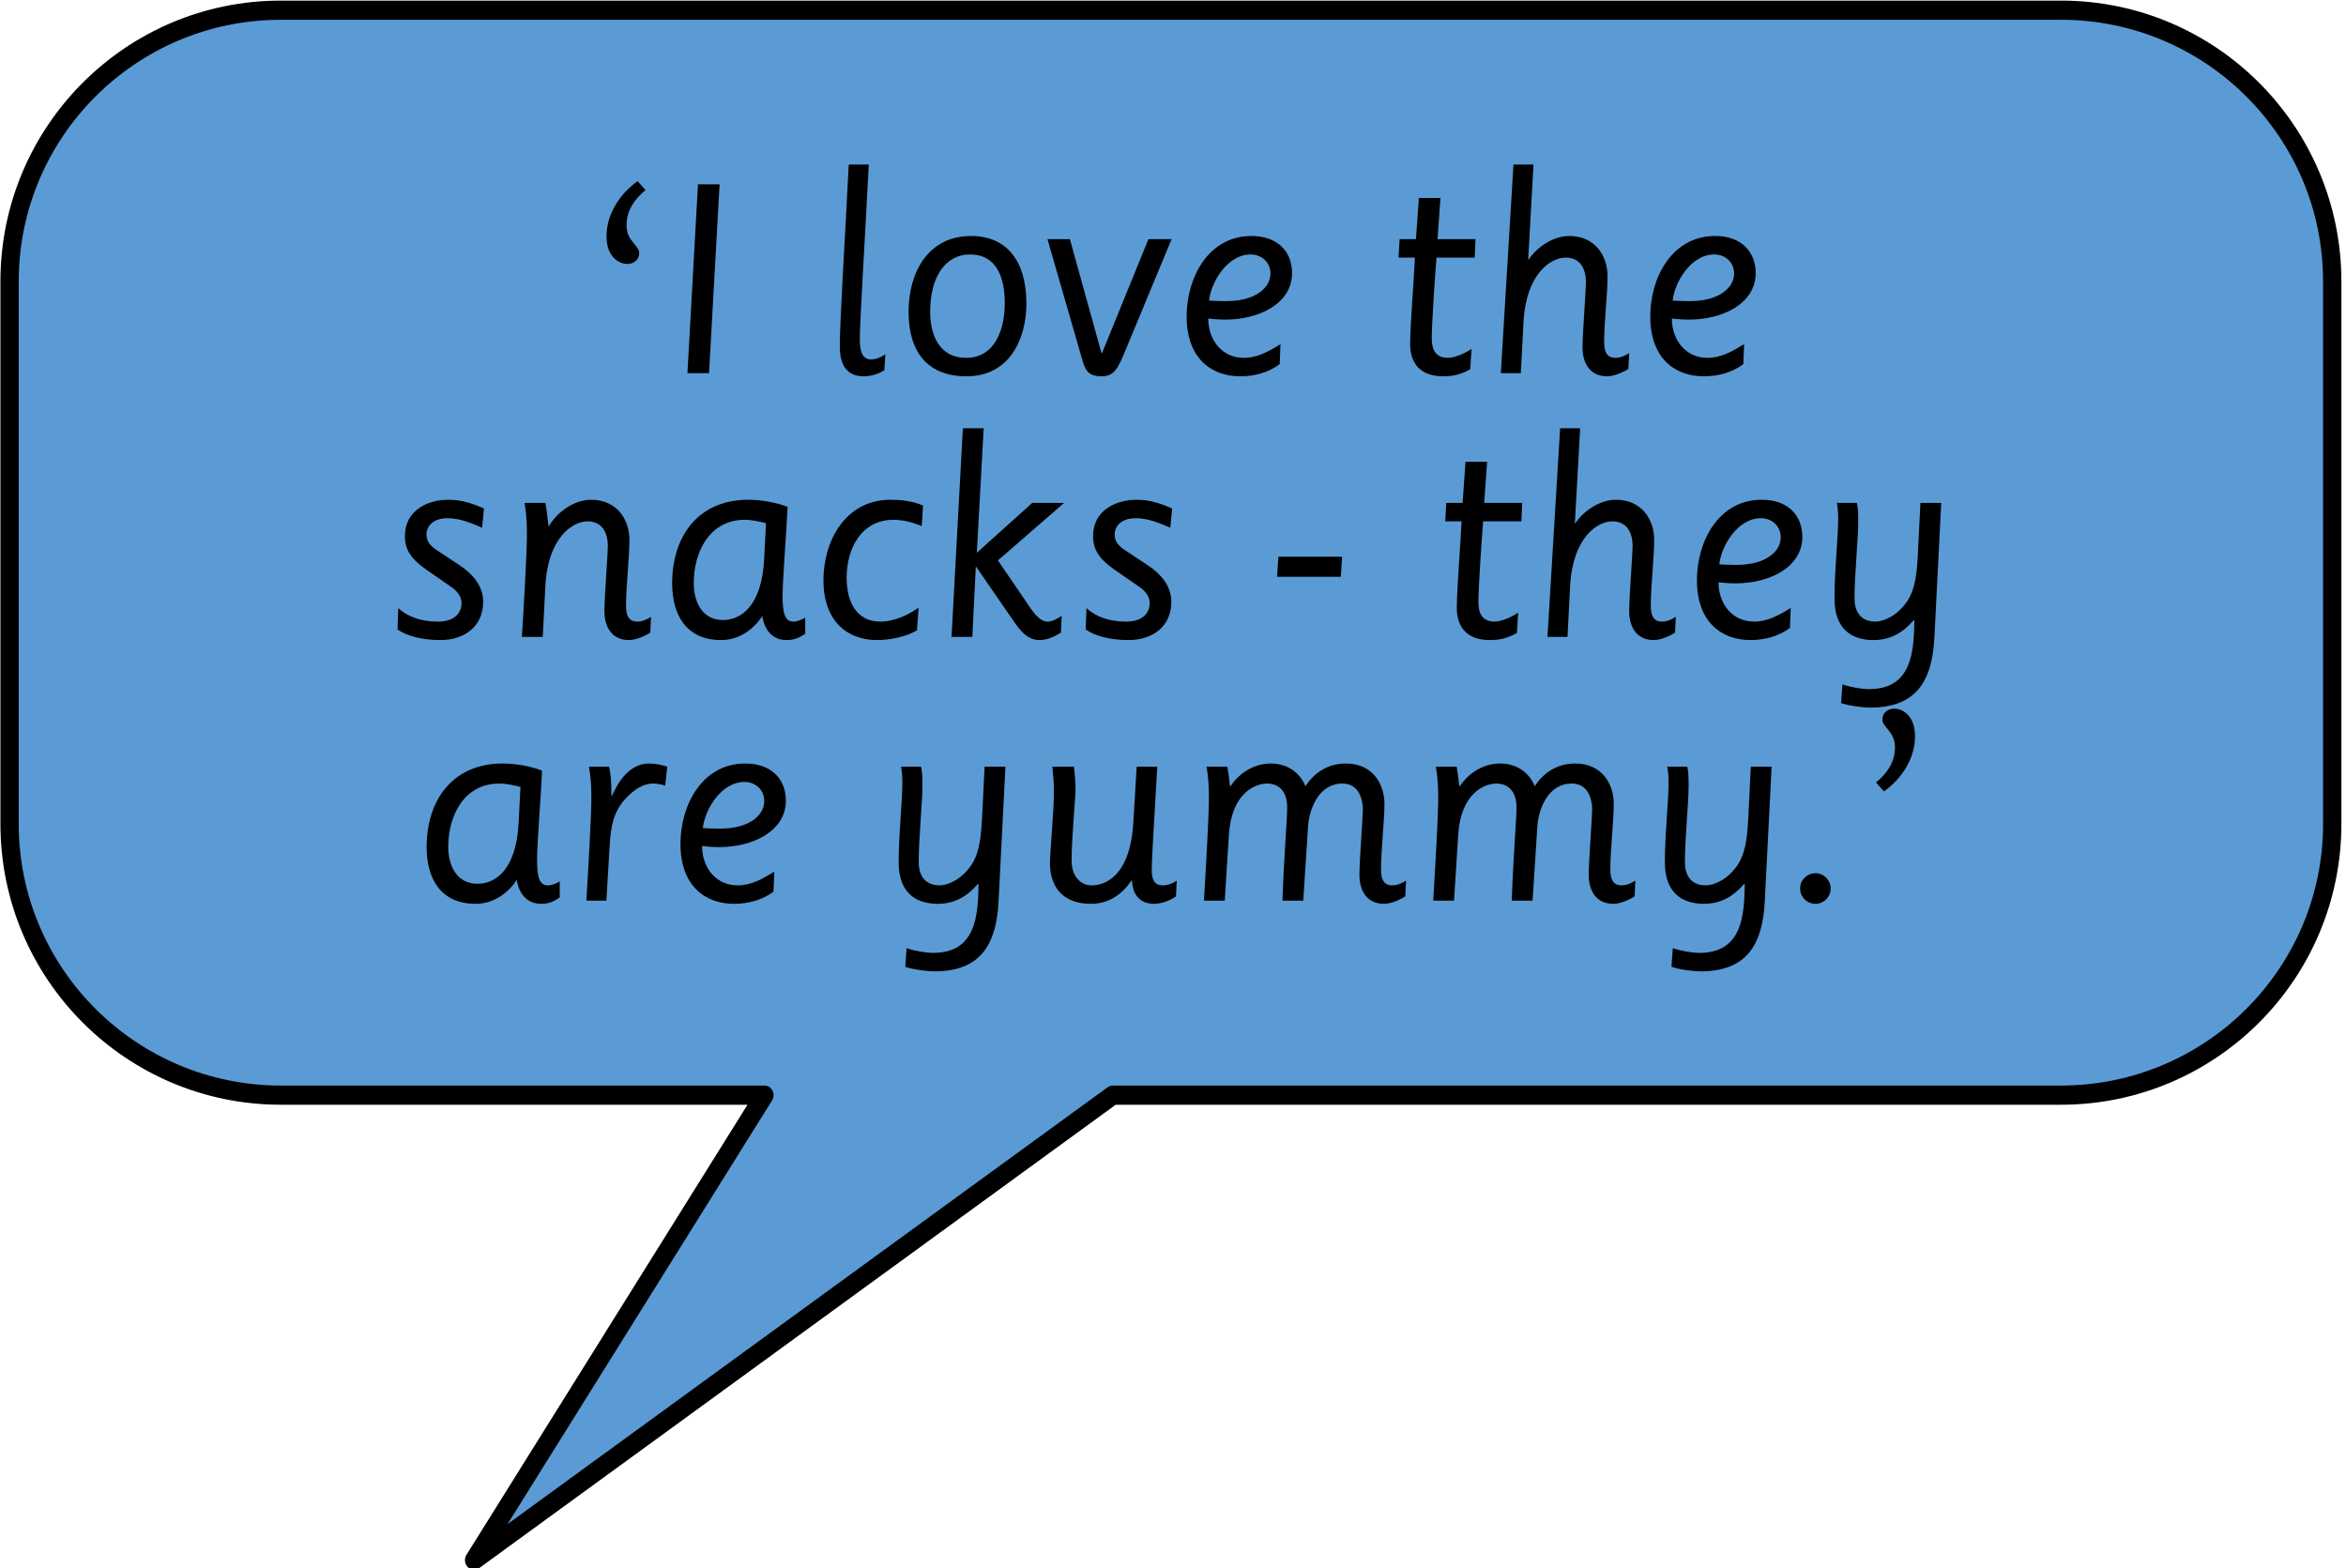 <?xml version="1.0" encoding="UTF-8" standalone="no"?>
<!DOCTYPE svg PUBLIC "-//W3C//DTD SVG 1.1//EN" "http://www.w3.org/Graphics/SVG/1.1/DTD/svg11.dtd">
<svg width="100%" height="100%" viewBox="0 0 356 238" version="1.1" xmlns="http://www.w3.org/2000/svg" xmlns:xlink="http://www.w3.org/1999/xlink" xml:space="preserve" xmlns:serif="http://www.serif.com/" style="fill-rule:evenodd;clip-rule:evenodd;stroke-linecap:round;stroke-linejoin:round;stroke-miterlimit:1.5;">
    <g transform="matrix(1,0,0,1,-587.262,-56.873)">
        <g transform="matrix(0.871,0,0,0.913,376.566,-375.382)">
            <path d="M648.228,520.223L648.228,610.39C648.228,635.272 627.055,655.473 600.977,655.473L435.782,655.473L324.501,732.759L375.084,655.473L290.82,655.473C264.742,655.473 243.57,635.272 243.57,610.39L243.57,520.223C243.57,495.34 264.742,475.139 290.82,475.139L600.977,475.139C627.055,475.139 648.228,495.34 648.228,520.223Z" style="fill:rgb(91,155,213);"/>
            <clipPath id="_clip1">
                <path d="M648.228,520.223L648.228,610.39C648.228,635.272 627.055,655.473 600.977,655.473L435.782,655.473L324.501,732.759L375.084,655.473L290.82,655.473C264.742,655.473 243.57,635.272 243.57,610.39L243.57,520.223C243.57,495.34 264.742,475.139 290.82,475.139L600.977,475.139C627.055,475.139 648.228,495.34 648.228,520.223Z"/>
            </clipPath>
            <g clip-path="url(#_clip1)">
                <g transform="matrix(1.148,0,0,1.096,-88.984,-9.518)">
                    <g transform="matrix(40,0,0,40,375.674,497.249)">
                        <path d="M0.233,-0.728C0.166,-0.68 0.115,-0.604 0.115,-0.519C0.115,-0.436 0.167,-0.414 0.193,-0.414C0.217,-0.414 0.239,-0.428 0.239,-0.456C0.239,-0.484 0.191,-0.501 0.191,-0.56C0.191,-0.619 0.223,-0.661 0.263,-0.694L0.233,-0.728Z" style="fill-rule:nonzero;"/>
                    </g>
                    <g transform="matrix(40,0,0,40,388.274,497.249)">
                        <path d="M0.107,-0L0.189,-0L0.229,-0.716L0.147,-0.716L0.107,-0Z" style="fill-rule:nonzero;"/>
                    </g>
                    <g transform="matrix(40,0,0,40,411.954,497.249)">
                        <path d="M0.266,-0.072C0.248,-0.059 0.228,-0.052 0.212,-0.052C0.181,-0.052 0.169,-0.078 0.169,-0.128C0.169,-0.2 0.19,-0.531 0.203,-0.791L0.127,-0.791C0.115,-0.546 0.093,-0.198 0.093,-0.101C0.093,-0.03 0.121,0.012 0.183,0.012C0.211,0.012 0.238,0.004 0.262,-0.011L0.266,-0.072Z" style="fill-rule:nonzero;"/>
                    </g>
                    <g transform="matrix(40,0,0,40,423.074,497.249)">
                        <path d="M0.158,-0.233C0.158,-0.367 0.217,-0.45 0.309,-0.45C0.41,-0.45 0.441,-0.363 0.441,-0.265C0.441,-0.175 0.409,-0.058 0.294,-0.058C0.193,-0.058 0.158,-0.144 0.158,-0.233ZM0.076,-0.233C0.076,-0.081 0.147,0.012 0.296,0.012C0.457,0.012 0.523,-0.126 0.523,-0.265C0.523,-0.423 0.45,-0.52 0.313,-0.52C0.151,-0.52 0.076,-0.383 0.076,-0.233Z" style="fill-rule:nonzero;"/>
                    </g>
                    <g transform="matrix(40,0,0,40,444.834,497.249)">
                        <path d="M0.53,-0.508L0.442,-0.508L0.266,-0.076L0.264,-0.076L0.144,-0.508L0.059,-0.508L0.188,-0.061C0.201,-0.015 0.209,0.012 0.265,0.012C0.314,0.012 0.328,-0.021 0.358,-0.094L0.53,-0.508Z" style="fill-rule:nonzero;"/>
                    </g>
                    <g transform="matrix(40,0,0,40,465.594,497.249)">
                        <path d="M0.424,-0.11C0.379,-0.082 0.336,-0.058 0.285,-0.058C0.201,-0.058 0.15,-0.127 0.15,-0.207C0.169,-0.205 0.189,-0.203 0.215,-0.203C0.343,-0.203 0.468,-0.264 0.468,-0.379C0.468,-0.461 0.413,-0.52 0.314,-0.52C0.15,-0.52 0.068,-0.362 0.068,-0.215C0.068,-0.056 0.162,0.012 0.271,0.012C0.325,0.012 0.378,-0.002 0.421,-0.034L0.424,-0.11ZM0.386,-0.377C0.386,-0.327 0.334,-0.273 0.217,-0.273C0.196,-0.273 0.174,-0.274 0.153,-0.275C0.16,-0.343 0.221,-0.45 0.311,-0.45C0.351,-0.45 0.386,-0.422 0.386,-0.377Z" style="fill-rule:nonzero;"/>
                    </g>
                    <g transform="matrix(40,0,0,40,497.434,497.249)">
                        <path d="M0.142,-0.508L0.08,-0.508L0.076,-0.438L0.138,-0.438C0.134,-0.348 0.12,-0.18 0.12,-0.11C0.12,-0.038 0.158,0.012 0.245,0.012C0.283,0.012 0.313,0.005 0.348,-0.015L0.353,-0.092C0.324,-0.072 0.285,-0.058 0.264,-0.058C0.218,-0.058 0.202,-0.087 0.202,-0.132C0.202,-0.19 0.216,-0.393 0.22,-0.438L0.365,-0.438L0.368,-0.508L0.224,-0.508L0.235,-0.664L0.153,-0.664L0.142,-0.508Z" style="fill-rule:nonzero;"/>
                    </g>
                    <g transform="matrix(40,0,0,40,512.234,497.249)">
                        <path d="M0.094,-0L0.17,-0L0.18,-0.193C0.19,-0.377 0.283,-0.438 0.34,-0.438C0.394,-0.438 0.417,-0.398 0.417,-0.343C0.417,-0.317 0.404,-0.148 0.404,-0.098C0.404,-0.034 0.435,0.012 0.497,0.012C0.522,0.012 0.554,-0.001 0.578,-0.016L0.581,-0.076C0.567,-0.067 0.549,-0.058 0.528,-0.058C0.501,-0.058 0.486,-0.075 0.486,-0.117C0.486,-0.193 0.499,-0.302 0.499,-0.367C0.499,-0.445 0.452,-0.52 0.353,-0.52C0.286,-0.52 0.224,-0.469 0.2,-0.431L0.198,-0.431L0.218,-0.791L0.142,-0.791L0.094,-0Z" style="fill-rule:nonzero;"/>
                    </g>
                    <g transform="matrix(40,0,0,40,535.954,497.249)">
                        <path d="M0.424,-0.11C0.379,-0.082 0.336,-0.058 0.285,-0.058C0.201,-0.058 0.15,-0.127 0.15,-0.207C0.169,-0.205 0.189,-0.203 0.215,-0.203C0.343,-0.203 0.468,-0.264 0.468,-0.379C0.468,-0.461 0.413,-0.52 0.314,-0.52C0.15,-0.52 0.068,-0.362 0.068,-0.215C0.068,-0.056 0.162,0.012 0.271,0.012C0.325,0.012 0.378,-0.002 0.421,-0.034L0.424,-0.11ZM0.386,-0.377C0.386,-0.327 0.334,-0.273 0.217,-0.273C0.196,-0.273 0.174,-0.274 0.153,-0.275C0.16,-0.343 0.221,-0.45 0.311,-0.45C0.351,-0.45 0.386,-0.422 0.386,-0.377Z" style="fill-rule:nonzero;"/>
                    </g>
                    <g transform="matrix(40,0,0,40,346.034,537.249)">
                        <path d="M0.063,-0.028C0.098,-0.004 0.154,0.012 0.226,0.012C0.313,0.012 0.388,-0.036 0.388,-0.134C0.388,-0.192 0.349,-0.238 0.301,-0.27L0.215,-0.327C0.187,-0.345 0.173,-0.362 0.173,-0.388C0.173,-0.418 0.196,-0.45 0.253,-0.45C0.299,-0.45 0.342,-0.432 0.384,-0.414L0.391,-0.487C0.349,-0.505 0.309,-0.52 0.256,-0.52C0.176,-0.52 0.091,-0.479 0.091,-0.382C0.091,-0.328 0.117,-0.293 0.175,-0.253L0.266,-0.19C0.288,-0.175 0.306,-0.154 0.306,-0.128C0.306,-0.098 0.287,-0.058 0.216,-0.058C0.149,-0.058 0.1,-0.078 0.066,-0.109L0.063,-0.028Z" style="fill-rule:nonzero;"/>
                    </g>
                    <g transform="matrix(40,0,0,40,363.794,537.249)">
                        <path d="M0.581,-0.076C0.567,-0.067 0.549,-0.058 0.528,-0.058C0.501,-0.058 0.486,-0.075 0.486,-0.117C0.486,-0.193 0.499,-0.302 0.499,-0.367C0.499,-0.445 0.452,-0.52 0.353,-0.52C0.288,-0.52 0.222,-0.471 0.194,-0.42L0.192,-0.42C0.188,-0.458 0.183,-0.495 0.18,-0.508L0.101,-0.508C0.106,-0.478 0.11,-0.446 0.11,-0.392C0.11,-0.32 0.099,-0.132 0.091,-0L0.17,-0L0.18,-0.193C0.19,-0.377 0.283,-0.438 0.34,-0.438C0.394,-0.438 0.417,-0.398 0.417,-0.343C0.417,-0.317 0.404,-0.148 0.404,-0.098C0.404,-0.034 0.435,0.012 0.497,0.012C0.522,0.012 0.554,-0.001 0.578,-0.016L0.581,-0.076Z" style="fill-rule:nonzero;"/>
                    </g>
                    <g transform="matrix(40,0,0,40,387.514,537.249)">
                        <path d="M0.573,-0.073C0.559,-0.065 0.544,-0.058 0.528,-0.058C0.498,-0.058 0.487,-0.085 0.487,-0.154C0.487,-0.219 0.501,-0.384 0.506,-0.493C0.462,-0.51 0.405,-0.52 0.357,-0.52C0.168,-0.52 0.068,-0.383 0.068,-0.203C0.068,-0.084 0.121,0.012 0.254,0.012C0.318,0.012 0.374,-0.024 0.41,-0.079C0.418,-0.025 0.45,0.012 0.502,0.012C0.532,0.012 0.551,0.003 0.573,-0.012L0.573,-0.073ZM0.417,-0.295C0.408,-0.118 0.33,-0.064 0.261,-0.064C0.181,-0.064 0.15,-0.134 0.15,-0.204C0.15,-0.321 0.209,-0.444 0.344,-0.444C0.37,-0.444 0.402,-0.437 0.424,-0.431L0.417,-0.295Z" style="fill-rule:nonzero;"/>
                    </g>
                    <g transform="matrix(40,0,0,40,410.474,537.249)">
                        <path d="M0.446,-0.498C0.405,-0.516 0.359,-0.52 0.323,-0.52C0.15,-0.52 0.068,-0.362 0.068,-0.215C0.068,-0.056 0.162,0.012 0.271,0.012C0.322,0.012 0.383,-0.001 0.423,-0.025L0.429,-0.111C0.387,-0.081 0.334,-0.058 0.284,-0.058C0.189,-0.058 0.156,-0.139 0.156,-0.224C0.156,-0.334 0.211,-0.444 0.334,-0.444C0.371,-0.444 0.408,-0.434 0.441,-0.42L0.446,-0.498Z" style="fill-rule:nonzero;"/>
                    </g>
                    <g transform="matrix(40,0,0,40,428.994,537.249)">
                        <path d="M0.091,-0L0.17,-0L0.183,-0.265L0.185,-0.265L0.334,-0.049C0.367,-0.002 0.395,0.012 0.425,0.012C0.454,0.012 0.481,-0.001 0.506,-0.016L0.509,-0.08C0.494,-0.07 0.474,-0.058 0.456,-0.058C0.422,-0.058 0.396,-0.101 0.377,-0.129L0.267,-0.29L0.518,-0.508L0.397,-0.508L0.187,-0.319L0.213,-0.791L0.134,-0.791L0.091,-0Z" style="fill-rule:nonzero;"/>
                    </g>
                    <g transform="matrix(40,0,0,40,450.474,537.249)">
                        <path d="M0.063,-0.028C0.098,-0.004 0.154,0.012 0.226,0.012C0.313,0.012 0.388,-0.036 0.388,-0.134C0.388,-0.192 0.349,-0.238 0.301,-0.27L0.215,-0.327C0.187,-0.345 0.173,-0.362 0.173,-0.388C0.173,-0.418 0.196,-0.45 0.253,-0.45C0.299,-0.45 0.342,-0.432 0.384,-0.414L0.391,-0.487C0.349,-0.505 0.309,-0.52 0.256,-0.52C0.176,-0.52 0.091,-0.479 0.091,-0.382C0.091,-0.328 0.117,-0.293 0.175,-0.253L0.266,-0.19C0.288,-0.175 0.306,-0.154 0.306,-0.128C0.306,-0.098 0.287,-0.058 0.216,-0.058C0.149,-0.058 0.1,-0.078 0.066,-0.109L0.063,-0.028Z" style="fill-rule:nonzero;"/>
                    </g>
                    <g transform="matrix(40,0,0,40,480.074,537.249)">
                        <path d="M0.049,-0.228L0.291,-0.228L0.296,-0.304L0.054,-0.304L0.049,-0.228Z" style="fill-rule:nonzero;"/>
                    </g>
                    <g transform="matrix(40,0,0,40,504.514,537.249)">
                        <path d="M0.142,-0.508L0.08,-0.508L0.076,-0.438L0.138,-0.438C0.134,-0.348 0.12,-0.18 0.12,-0.11C0.12,-0.038 0.158,0.012 0.245,0.012C0.283,0.012 0.313,0.005 0.348,-0.015L0.353,-0.092C0.324,-0.072 0.285,-0.058 0.264,-0.058C0.218,-0.058 0.202,-0.087 0.202,-0.132C0.202,-0.19 0.216,-0.393 0.22,-0.438L0.365,-0.438L0.368,-0.508L0.224,-0.508L0.235,-0.664L0.153,-0.664L0.142,-0.508Z" style="fill-rule:nonzero;"/>
                    </g>
                    <g transform="matrix(40,0,0,40,519.314,537.249)">
                        <path d="M0.094,-0L0.17,-0L0.18,-0.193C0.19,-0.377 0.283,-0.438 0.34,-0.438C0.394,-0.438 0.417,-0.398 0.417,-0.343C0.417,-0.317 0.404,-0.148 0.404,-0.098C0.404,-0.034 0.435,0.012 0.497,0.012C0.522,0.012 0.554,-0.001 0.578,-0.016L0.581,-0.076C0.567,-0.067 0.549,-0.058 0.528,-0.058C0.501,-0.058 0.486,-0.075 0.486,-0.117C0.486,-0.193 0.499,-0.302 0.499,-0.367C0.499,-0.445 0.452,-0.52 0.353,-0.52C0.286,-0.52 0.224,-0.469 0.2,-0.431L0.198,-0.431L0.218,-0.791L0.142,-0.791L0.094,-0Z" style="fill-rule:nonzero;"/>
                    </g>
                    <g transform="matrix(40,0,0,40,543.034,537.249)">
                        <path d="M0.424,-0.11C0.379,-0.082 0.336,-0.058 0.285,-0.058C0.201,-0.058 0.15,-0.127 0.15,-0.207C0.169,-0.205 0.189,-0.203 0.215,-0.203C0.343,-0.203 0.468,-0.264 0.468,-0.379C0.468,-0.461 0.413,-0.52 0.314,-0.52C0.15,-0.52 0.068,-0.362 0.068,-0.215C0.068,-0.056 0.162,0.012 0.271,0.012C0.325,0.012 0.378,-0.002 0.421,-0.034L0.424,-0.11ZM0.386,-0.377C0.386,-0.327 0.334,-0.273 0.217,-0.273C0.196,-0.273 0.174,-0.274 0.153,-0.275C0.16,-0.343 0.221,-0.45 0.311,-0.45C0.351,-0.45 0.386,-0.422 0.386,-0.377Z" style="fill-rule:nonzero;"/>
                    </g>
                    <g transform="matrix(40,0,0,40,562.634,537.249)">
                        <path d="M0.125,0.251C0.162,0.263 0.212,0.268 0.236,0.268C0.41,0.268 0.471,0.167 0.479,0.002L0.505,-0.508L0.426,-0.508L0.416,-0.308C0.412,-0.221 0.4,-0.172 0.377,-0.137C0.34,-0.081 0.287,-0.058 0.256,-0.058C0.201,-0.058 0.176,-0.093 0.176,-0.147C0.176,-0.236 0.19,-0.371 0.19,-0.433C0.19,-0.463 0.19,-0.487 0.185,-0.508L0.109,-0.508C0.112,-0.492 0.114,-0.469 0.114,-0.452C0.114,-0.373 0.1,-0.26 0.1,-0.144C0.1,-0.034 0.161,0.012 0.248,0.012C0.313,0.012 0.361,-0.017 0.401,-0.064L0.403,-0.062C0.401,0.053 0.395,0.198 0.231,0.198C0.204,0.198 0.161,0.191 0.13,0.18L0.125,0.251Z" style="fill-rule:nonzero;"/>
                    </g>
                    <g transform="matrix(40,0,0,40,350.254,577.249)">
                        <path d="M0.573,-0.073C0.559,-0.065 0.544,-0.058 0.528,-0.058C0.498,-0.058 0.487,-0.085 0.487,-0.154C0.487,-0.219 0.501,-0.384 0.506,-0.493C0.462,-0.51 0.405,-0.52 0.357,-0.52C0.168,-0.52 0.068,-0.383 0.068,-0.203C0.068,-0.084 0.121,0.012 0.254,0.012C0.318,0.012 0.374,-0.024 0.41,-0.079C0.418,-0.025 0.45,0.012 0.502,0.012C0.532,0.012 0.551,0.003 0.573,-0.012L0.573,-0.073ZM0.417,-0.295C0.408,-0.118 0.33,-0.064 0.261,-0.064C0.181,-0.064 0.15,-0.134 0.15,-0.204C0.15,-0.321 0.209,-0.444 0.344,-0.444C0.37,-0.444 0.402,-0.437 0.424,-0.431L0.417,-0.295Z" style="fill-rule:nonzero;"/>
                    </g>
                    <g transform="matrix(40,0,0,40,373.214,577.249)">
                        <path d="M0.407,-0.508C0.385,-0.515 0.363,-0.52 0.338,-0.52C0.262,-0.52 0.219,-0.447 0.197,-0.397L0.195,-0.399C0.195,-0.44 0.194,-0.477 0.186,-0.508L0.11,-0.508C0.115,-0.478 0.119,-0.446 0.119,-0.392C0.119,-0.32 0.108,-0.132 0.1,-0L0.176,-0L0.189,-0.217C0.193,-0.276 0.201,-0.336 0.249,-0.387C0.281,-0.421 0.315,-0.444 0.353,-0.444C0.367,-0.444 0.385,-0.441 0.399,-0.436L0.407,-0.508Z" style="fill-rule:nonzero;"/>
                    </g>
                    <g transform="matrix(40,0,0,40,388.774,577.249)">
                        <path d="M0.424,-0.11C0.379,-0.082 0.336,-0.058 0.285,-0.058C0.201,-0.058 0.15,-0.127 0.15,-0.207C0.169,-0.205 0.189,-0.203 0.215,-0.203C0.343,-0.203 0.468,-0.264 0.468,-0.379C0.468,-0.461 0.413,-0.52 0.314,-0.52C0.15,-0.52 0.068,-0.362 0.068,-0.215C0.068,-0.056 0.162,0.012 0.271,0.012C0.325,0.012 0.378,-0.002 0.421,-0.034L0.424,-0.11ZM0.386,-0.377C0.386,-0.327 0.334,-0.273 0.217,-0.273C0.196,-0.273 0.174,-0.274 0.153,-0.275C0.16,-0.343 0.221,-0.45 0.311,-0.45C0.351,-0.45 0.386,-0.422 0.386,-0.377Z" style="fill-rule:nonzero;"/>
                    </g>
                    <g transform="matrix(40,0,0,40,420.614,577.249)">
                        <path d="M0.125,0.251C0.162,0.263 0.212,0.268 0.236,0.268C0.41,0.268 0.471,0.167 0.479,0.002L0.505,-0.508L0.426,-0.508L0.416,-0.308C0.412,-0.221 0.4,-0.172 0.377,-0.137C0.34,-0.081 0.287,-0.058 0.256,-0.058C0.201,-0.058 0.176,-0.093 0.176,-0.147C0.176,-0.236 0.19,-0.371 0.19,-0.433C0.19,-0.463 0.19,-0.487 0.185,-0.508L0.109,-0.508C0.112,-0.492 0.114,-0.469 0.114,-0.452C0.114,-0.373 0.1,-0.26 0.1,-0.144C0.1,-0.034 0.161,0.012 0.248,0.012C0.313,0.012 0.361,-0.017 0.401,-0.064L0.403,-0.062C0.401,0.053 0.395,0.198 0.231,0.198C0.204,0.198 0.161,0.191 0.13,0.18L0.125,0.251Z" style="fill-rule:nonzero;"/>
                    </g>
                    <g transform="matrix(40,0,0,40,443.574,577.249)">
                        <path d="M0.581,-0.076C0.566,-0.065 0.546,-0.058 0.527,-0.058C0.5,-0.058 0.486,-0.075 0.486,-0.116C0.486,-0.136 0.488,-0.169 0.49,-0.21L0.507,-0.508L0.429,-0.508L0.416,-0.292C0.405,-0.115 0.327,-0.058 0.258,-0.058C0.216,-0.058 0.182,-0.092 0.182,-0.153C0.182,-0.236 0.197,-0.392 0.197,-0.422C0.197,-0.456 0.193,-0.487 0.191,-0.508L0.109,-0.508C0.111,-0.483 0.115,-0.45 0.115,-0.422C0.115,-0.333 0.1,-0.187 0.1,-0.142C0.1,-0.053 0.148,0.012 0.255,0.012C0.325,0.012 0.374,-0.025 0.409,-0.076L0.411,-0.076C0.415,-0.001 0.464,0.012 0.493,0.012C0.523,0.012 0.553,0.001 0.578,-0.016L0.581,-0.076Z" style="fill-rule:nonzero;"/>
                    </g>
                    <g transform="matrix(40,0,0,40,467.294,577.249)">
                        <path d="M0.858,-0.076C0.844,-0.067 0.826,-0.058 0.805,-0.058C0.778,-0.058 0.763,-0.075 0.763,-0.117C0.763,-0.193 0.776,-0.302 0.776,-0.367C0.776,-0.445 0.729,-0.52 0.63,-0.52C0.557,-0.52 0.507,-0.481 0.476,-0.434C0.457,-0.483 0.41,-0.52 0.345,-0.52C0.283,-0.52 0.227,-0.486 0.192,-0.434L0.19,-0.434C0.187,-0.464 0.183,-0.491 0.18,-0.508L0.101,-0.508C0.106,-0.478 0.11,-0.446 0.11,-0.392C0.11,-0.32 0.099,-0.132 0.091,-0L0.17,-0L0.186,-0.251C0.196,-0.407 0.285,-0.444 0.331,-0.444C0.372,-0.444 0.407,-0.418 0.407,-0.353C0.407,-0.308 0.395,-0.172 0.389,-0L0.468,-0L0.486,-0.279C0.49,-0.345 0.525,-0.444 0.617,-0.444C0.671,-0.444 0.694,-0.398 0.694,-0.343C0.694,-0.317 0.681,-0.148 0.681,-0.098C0.681,-0.034 0.712,0.012 0.774,0.012C0.799,0.012 0.831,-0.001 0.855,-0.016L0.858,-0.076Z" style="fill-rule:nonzero;"/>
                    </g>
                    <g transform="matrix(40,0,0,40,502.094,577.249)">
                        <path d="M0.858,-0.076C0.844,-0.067 0.826,-0.058 0.805,-0.058C0.778,-0.058 0.763,-0.075 0.763,-0.117C0.763,-0.193 0.776,-0.302 0.776,-0.367C0.776,-0.445 0.729,-0.52 0.63,-0.52C0.557,-0.52 0.507,-0.481 0.476,-0.434C0.457,-0.483 0.41,-0.52 0.345,-0.52C0.283,-0.52 0.227,-0.486 0.192,-0.434L0.19,-0.434C0.187,-0.464 0.183,-0.491 0.18,-0.508L0.101,-0.508C0.106,-0.478 0.11,-0.446 0.11,-0.392C0.11,-0.32 0.099,-0.132 0.091,-0L0.17,-0L0.186,-0.251C0.196,-0.407 0.285,-0.444 0.331,-0.444C0.372,-0.444 0.407,-0.418 0.407,-0.353C0.407,-0.308 0.395,-0.172 0.389,-0L0.468,-0L0.486,-0.279C0.49,-0.345 0.525,-0.444 0.617,-0.444C0.671,-0.444 0.694,-0.398 0.694,-0.343C0.694,-0.317 0.681,-0.148 0.681,-0.098C0.681,-0.034 0.712,0.012 0.774,0.012C0.799,0.012 0.831,-0.001 0.855,-0.016L0.858,-0.076Z" style="fill-rule:nonzero;"/>
                    </g>
                    <g transform="matrix(40,0,0,40,536.894,577.249)">
                        <path d="M0.125,0.251C0.162,0.263 0.212,0.268 0.236,0.268C0.41,0.268 0.471,0.167 0.479,0.002L0.505,-0.508L0.426,-0.508L0.416,-0.308C0.412,-0.221 0.4,-0.172 0.377,-0.137C0.34,-0.081 0.287,-0.058 0.256,-0.058C0.201,-0.058 0.176,-0.093 0.176,-0.147C0.176,-0.236 0.19,-0.371 0.19,-0.433C0.19,-0.463 0.19,-0.487 0.185,-0.508L0.109,-0.508C0.112,-0.492 0.114,-0.469 0.114,-0.452C0.114,-0.373 0.1,-0.26 0.1,-0.144C0.1,-0.034 0.161,0.012 0.248,0.012C0.313,0.012 0.361,-0.017 0.401,-0.064L0.403,-0.062C0.401,0.053 0.395,0.198 0.231,0.198C0.204,0.198 0.161,0.191 0.13,0.18L0.125,0.251Z" style="fill-rule:nonzero;"/>
                    </g>
                    <g transform="matrix(40,0,0,40,557.654,577.249)">
                        <path d="M0.094,-0.046C0.094,-0.014 0.12,0.012 0.152,0.012C0.184,0.012 0.21,-0.014 0.21,-0.046C0.21,-0.078 0.184,-0.104 0.152,-0.104C0.12,-0.104 0.094,-0.078 0.094,-0.046Z" style="fill-rule:nonzero;"/>
                    </g>
                    <g transform="matrix(40,0,0,40,568.774,577.249)">
                        <path d="M0.134,-0.414C0.201,-0.462 0.252,-0.538 0.252,-0.623C0.252,-0.706 0.2,-0.728 0.174,-0.728C0.15,-0.728 0.128,-0.714 0.128,-0.686C0.128,-0.658 0.176,-0.641 0.176,-0.582C0.176,-0.523 0.144,-0.481 0.104,-0.448L0.134,-0.414Z" style="fill-rule:nonzero;"/>
                    </g>
                </g>
            </g>
            <path d="M648.228,520.223L648.228,610.39C648.228,635.272 627.055,655.473 600.977,655.473L435.782,655.473L324.501,732.759L375.084,655.473L290.82,655.473C264.742,655.473 243.57,635.272 243.57,610.39L243.57,520.223C243.57,495.34 264.742,475.139 290.82,475.139L600.977,475.139C627.055,475.139 648.228,495.34 648.228,520.223Z" style="fill:none;stroke:black;stroke-width:3.19px;"/>
        </g>
    </g>
</svg>

